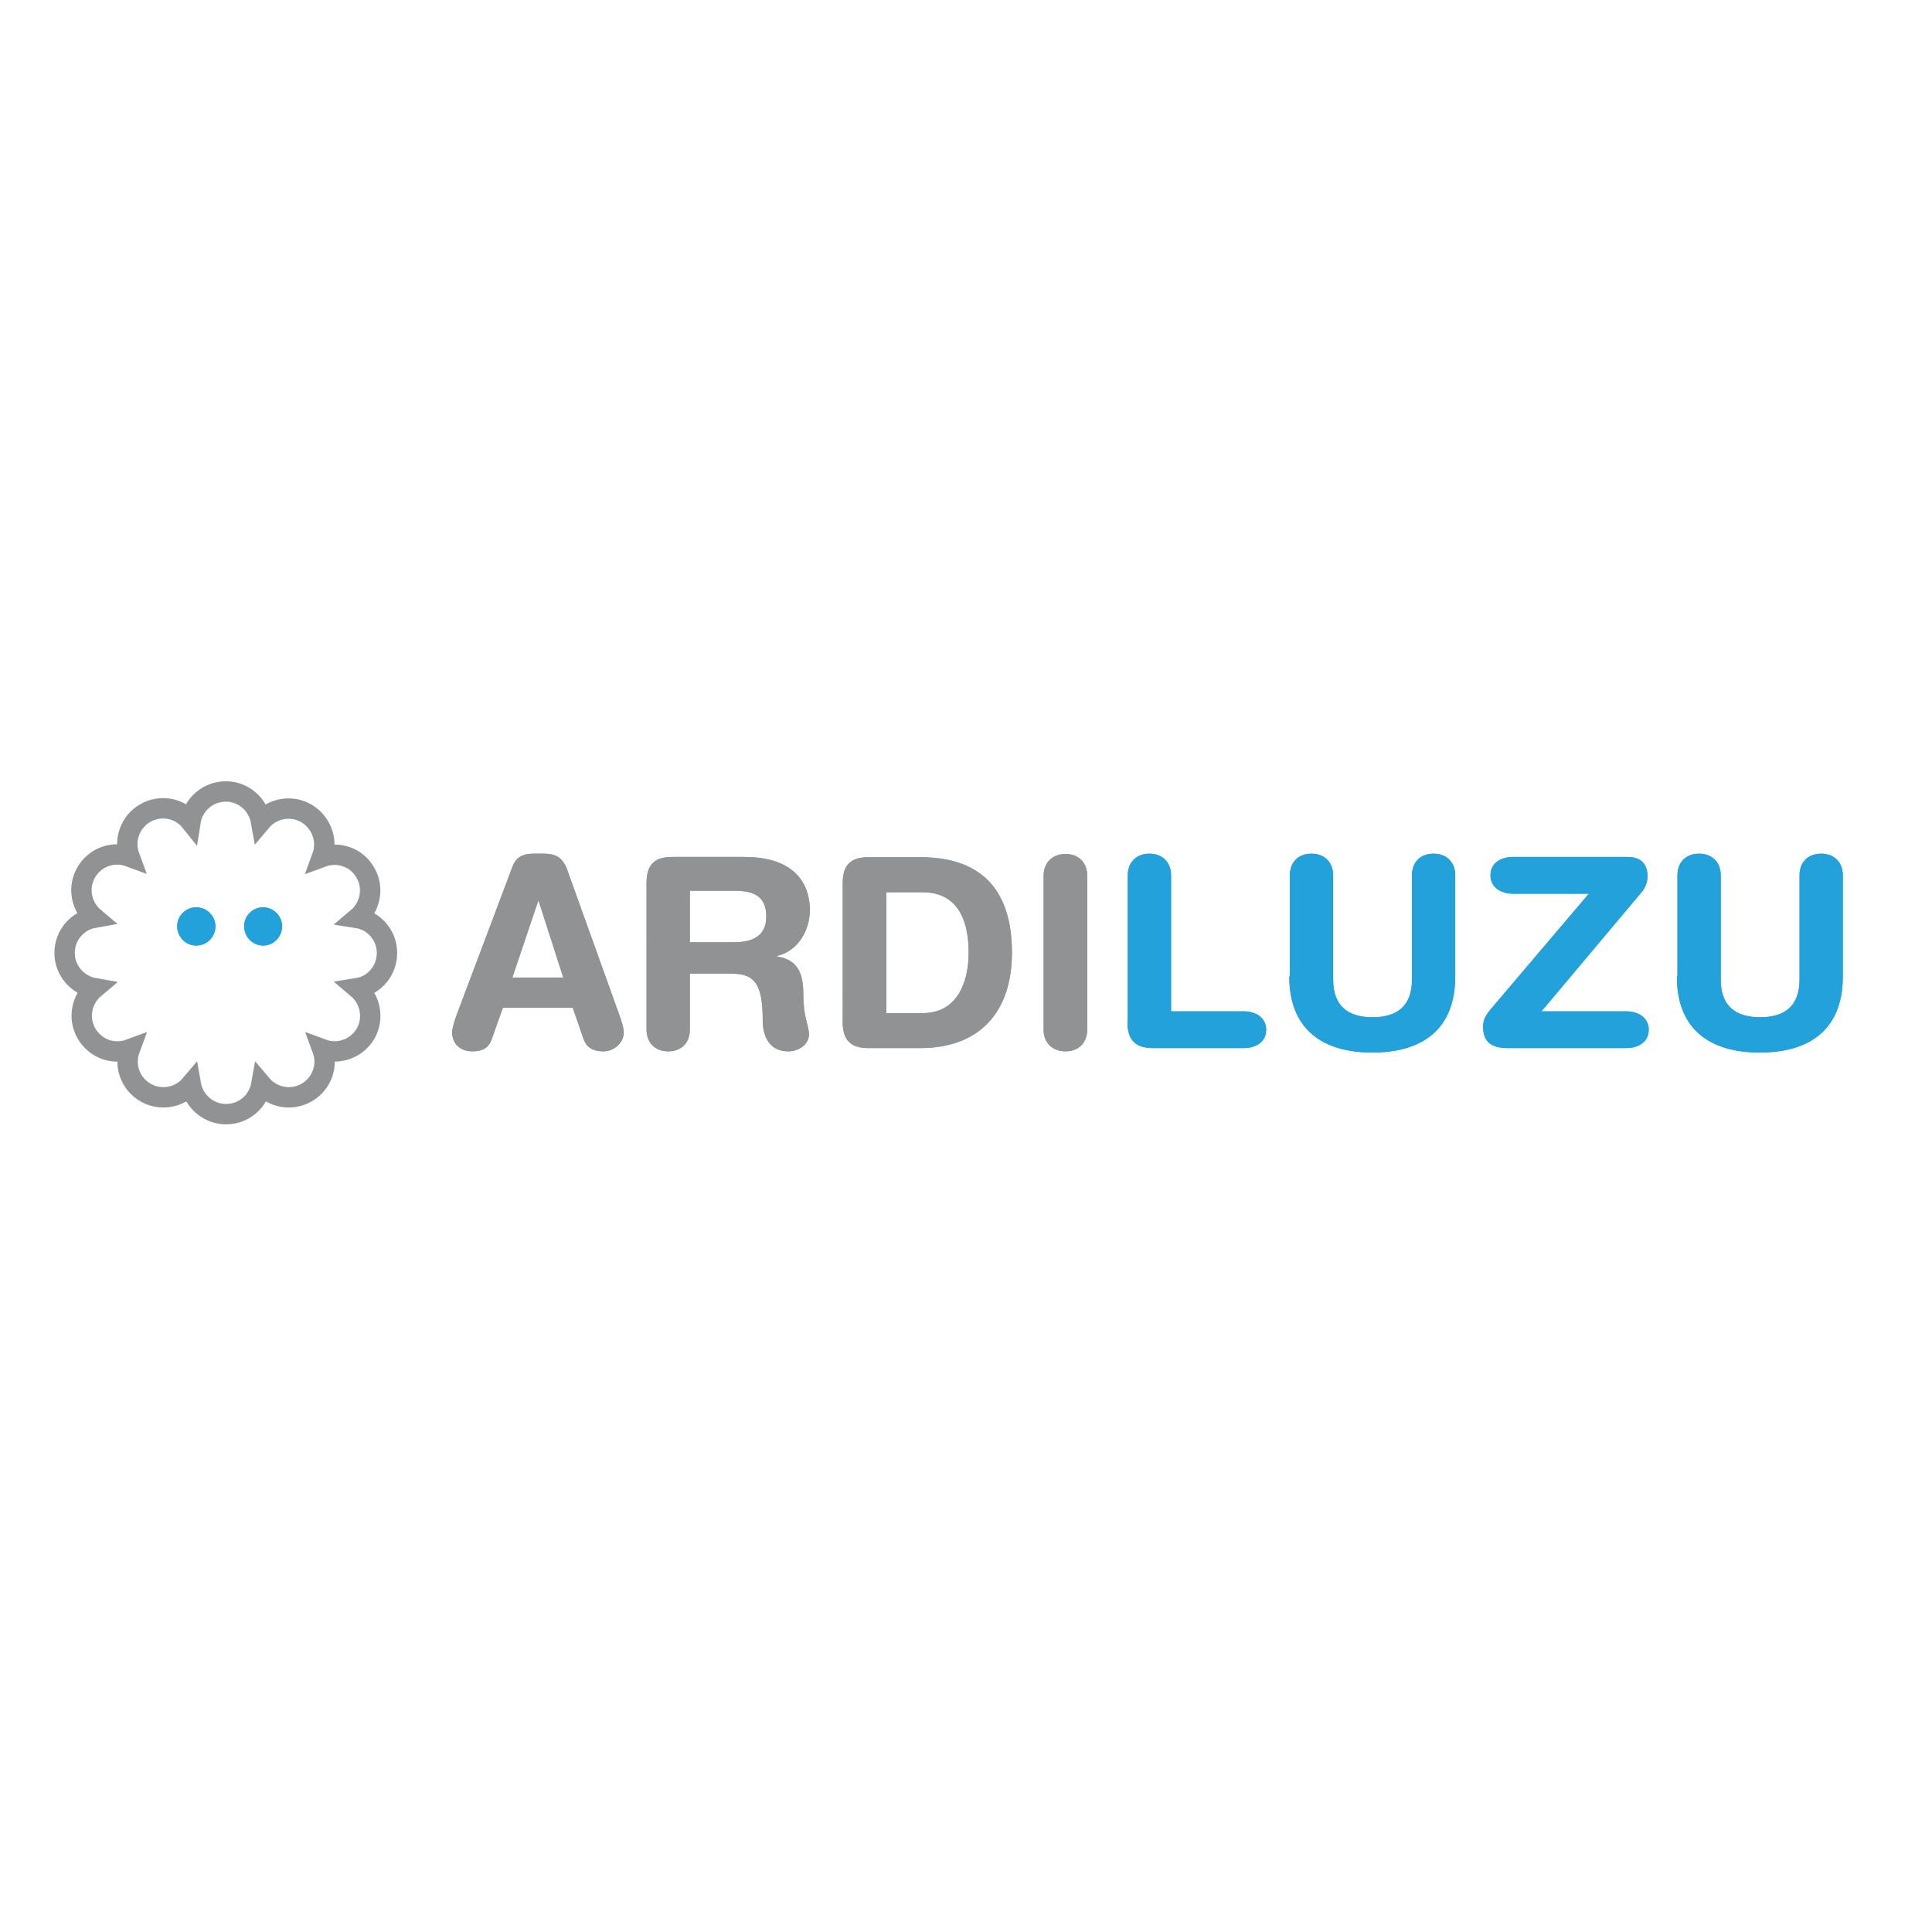 <?xml version="1.0" encoding="utf-8"?>
<!-- Generator: Adobe Illustrator 19.2.1, SVG Export Plug-In . SVG Version: 6.00 Build 0)  -->
<svg version="1.1" id="layer" xmlns="http://www.w3.org/2000/svg" xmlns:xlink="http://www.w3.org/1999/xlink" x="0px" y="0px"
	 viewBox="0 0 652 652" style="enable-background:new 0 0 652 652;" xml:space="preserve">
<style type="text/css">
	.st0{fill-rule:evenodd;clip-rule:evenodd;fill:#909294;}
	.st1{fill:#909294;}
	.st2{fill:#22A1DB;}
	.st3{fill:none;stroke:#909294;stroke-width:6.881;stroke-miterlimit:3.864;}
	.st4{fill:#18A8E2;}
</style>
<g>
	<path class="st0" d="M190.1,329.9h-17.2l8.7-25.8h0.2L190.1,329.9 M154,342.8c-0.5,1.4-1.4,4-1.4,5.6c0,3.9,2.8,6.4,6.8,6.4
		c3.5,0,5.5-1.2,6.5-4l3.8-10.7h23.6l3.7,10.7c1.1,2.9,3.4,4,6.6,4c3.7,0,6.9-2.9,6.9-6.4c0-1.6-0.9-4.2-1.4-5.6l-17.7-49.3
		c-1.6-4.6-4.6-5.4-7.9-5.4h-3.5c-3.6,0-5.9,1.2-7.1,4.5L154,342.8z"/>
	<path class="st0" d="M232.8,300.6h15.1c6.4,0,10.7,1.8,10.7,8.7c0,7.3-5.6,8.7-11.1,8.7h-14.7V300.6 M218.2,347.5
		c0,4.4,2.9,7.3,7.3,7.3c4.5,0,7.3-2.9,7.3-7.3v-18.9h14.5c8,0,10.1,4.6,10.1,15.8c0,2.6,0.6,10.4,8.7,10.4c3.4,0,6.9-2.3,6.9-5.7
		c0-3-1.9-5.8-1.9-13.2c0-6.6-1.3-12-8.9-13.1v-0.2c7-1.6,11.1-8.5,11.1-15.5c0-8.3-4.6-17.9-22.1-17.9h-24.4c-5.2,0-8.6,2-8.6,8.6
		V347.5z"/>
	<path class="st0" d="M299.1,301.1h12.2c10.7,0,15.6,7.7,15.6,20.4c0,9.9-3.8,20.4-15.5,20.4h-12.3V301.1 M284.4,345.1
		c0,6.5,3.4,8.6,8.6,8.6h17.6c19.6,0,30.9-11.8,30.9-32.2c0-25.2-14.6-32.2-30.7-32.2H293c-5.2,0-8.6,2-8.6,8.6V345.1z"/>
	<path class="st1" d="M352.2,347.5c0,4.4,2.9,7.3,7.4,7.3c4.4,0,7.3-2.9,7.3-7.3v-52c0-4.4-2.9-7.3-7.3-7.3c-4.5,0-7.4,3-7.4,7.3
		V347.5"/>
	<path class="st2" d="M380.5,345.1c0,6.5,3.4,8.6,8.6,8.6h30.6c4.2,0,7.6-2.1,7.6-6.2c0-4-3.4-6.2-7.6-6.2h-24.5v-45.9
		c0-4.4-2.9-7.3-7.3-7.3s-7.3,2.9-7.3,7.3V345.1"/>
	<path class="st2" d="M435.1,329.5c0,17.7,11,25.7,28,25.7c17.1,0,28-8,28-25.7v-34.1c0-4.4-2.9-7.3-7.3-7.3c-4.5,0-7.3,2.9-7.3,7.3
		v35.2c0,8.8-4.9,12.7-13.3,12.7c-8.4,0-13.3-3.9-13.3-12.7v-35.2c0-4.4-2.9-7.3-7.3-7.3c-4.5,0-7.3,2.9-7.3,7.3V329.5"/>
	<path class="st2" d="M502.9,340.8c-1.3,1.6-2.4,3.3-2.4,5.6c0,5.5,3.1,7.3,8.5,7.3h39.8c4.2,0,7.6-2.1,7.6-6.2c0-4-3.4-6.2-7.6-6.2
		h-28.6l33.7-40.1c1.3-1.5,2.1-3.5,2.1-5.3c0-5.1-3-6.7-6.8-6.7h-38.6c-4.2,0-7.6,2.1-7.6,6.2c0,4,3.4,6.2,7.6,6.2h25.6L502.9,340.8
		"/>
	<path class="st2" d="M565.9,329.5c0,17.7,10.9,25.7,28,25.7c17.1,0,28-8,28-25.7v-34.1c0-4.4-2.9-7.3-7.3-7.3
		c-4.5,0-7.3,2.9-7.3,7.3v35.2c0,8.8-4.9,12.7-13.3,12.7c-8.4,0-13.3-3.9-13.3-12.7v-35.2c0-4.4-2.9-7.3-7.3-7.3
		c-4.5,0-7.3,2.9-7.3,7.3V329.5"/>
	<path class="st3" d="M108.7,289.2c5.4-2,11.7,0.1,14.6,5.3c3,5.1,1.7,11.6-2.7,15.3c5.7,0.9,10,5.9,10,11.8c0,6-4.3,11-10,11.9
		c4.4,3.7,5.7,10.1,2.8,15.3c-3,5.1-9.2,7.3-14.6,5.3c2,5.4-0.1,11.6-5.3,14.6c-5.2,3-11.6,1.7-15.3-2.7c-1,5.7-5.9,10-11.9,10
		c-5.9,0-10.9-4.3-11.9-10c-3.7,4.4-10.1,5.7-15.3,2.7c-5.2-3-7.3-9.2-5.3-14.6c-5.4,2-11.6-0.1-14.6-5.3c-3-5.2-1.7-11.6,2.7-15.3
		c-5.7-1-10.1-5.9-10.1-11.9c0-6,4.3-10.9,10-11.9c-4.4-3.7-5.7-10.2-2.7-15.3c3-5.2,9.2-7.3,14.6-5.3c-2-5.4,0.1-11.7,5.3-14.7
		c5.2-3,11.7-1.7,15.3,2.8c0.9-5.7,5.9-10.1,11.9-10.1c6,0,10.9,4.4,11.9,10.1c3.7-4.4,10.1-5.7,15.3-2.7
		C108.6,277.6,110.7,283.8,108.7,289.2z"/>
	<path class="st4" d="M59.8,312.6c0-3.6,2.9-6.4,6.4-6.4c3.6,0,6.5,2.9,6.5,6.4c0,3.6-2.9,6.5-6.5,6.5
		C62.7,319.1,59.8,316.2,59.8,312.6"/>
	<path class="st4" d="M82.4,312.6c0-3.6,2.9-6.4,6.4-6.4s6.4,2.9,6.4,6.4c0,3.6-2.9,6.5-6.4,6.5S82.4,316.2,82.4,312.6"/>
	<path class="st0" d="M190.1,329.9h-17.2l8.7-25.8h0.2L190.1,329.9 M154,342.8c-0.5,1.4-1.4,4-1.4,5.6c0,3.9,2.8,6.4,6.8,6.4
		c3.5,0,5.5-1.2,6.5-4l3.8-10.7h23.6l3.7,10.7c1.1,2.9,3.4,4,6.6,4c3.7,0,6.9-2.9,6.9-6.4c0-1.6-0.9-4.2-1.4-5.6l-17.7-49.3
		c-1.6-4.6-4.6-5.4-7.9-5.4h-3.5c-3.6,0-5.9,1.2-7.1,4.5L154,342.8z"/>
	<path class="st0" d="M232.8,300.6h15.1c6.4,0,10.7,1.8,10.7,8.7c0,7.3-5.6,8.7-11.1,8.7h-14.7V300.6 M218.2,347.5
		c0,4.4,2.9,7.3,7.3,7.3c4.5,0,7.3-2.9,7.3-7.3v-18.9h14.5c8,0,10.1,4.6,10.1,15.8c0,2.6,0.6,10.4,8.7,10.4c3.4,0,6.9-2.3,6.9-5.7
		c0-3-1.9-5.8-1.9-13.2c0-6.6-1.3-12-8.9-13.1v-0.2c7-1.6,11.1-8.5,11.1-15.5c0-8.3-4.6-17.9-22.1-17.9h-24.4c-5.2,0-8.6,2-8.6,8.6
		V347.5z"/>
	<path class="st0" d="M299.1,301.1h12.2c10.7,0,15.6,7.7,15.6,20.4c0,9.9-3.8,20.4-15.5,20.4h-12.3V301.1 M284.4,345.1
		c0,6.5,3.4,8.6,8.6,8.6h17.6c19.6,0,30.9-11.8,30.9-32.2c0-25.2-14.6-32.2-30.7-32.2H293c-5.2,0-8.6,2-8.6,8.6V345.1z"/>
	<path class="st1" d="M352.2,347.5c0,4.4,2.9,7.3,7.4,7.3c4.4,0,7.3-2.9,7.3-7.3v-52c0-4.4-2.9-7.3-7.3-7.3c-4.5,0-7.4,3-7.4,7.3
		V347.5"/>
	<path class="st2" d="M380.5,345.1c0,6.5,3.4,8.6,8.6,8.6h30.6c4.2,0,7.6-2.1,7.6-6.2c0-4-3.4-6.2-7.6-6.2h-24.5v-45.9
		c0-4.4-2.9-7.3-7.3-7.3s-7.3,2.9-7.3,7.3V345.1"/>
	<path class="st2" d="M435.1,329.5c0,17.7,11,25.7,28,25.7c17.1,0,28-8,28-25.7v-34.1c0-4.4-2.9-7.3-7.3-7.3c-4.5,0-7.3,2.9-7.3,7.3
		v35.2c0,8.8-4.9,12.7-13.3,12.7c-8.4,0-13.3-3.9-13.3-12.7v-35.2c0-4.4-2.9-7.3-7.3-7.3c-4.5,0-7.3,2.9-7.3,7.3V329.5"/>
	<path class="st2" d="M502.9,340.8c-1.3,1.6-2.4,3.3-2.4,5.6c0,5.5,3.1,7.3,8.5,7.3h39.8c4.2,0,7.6-2.1,7.6-6.2c0-4-3.4-6.2-7.6-6.2
		h-28.6l33.7-40.1c1.3-1.5,2.1-3.5,2.1-5.3c0-5.1-3-6.7-6.8-6.7h-38.6c-4.2,0-7.6,2.1-7.6,6.2c0,4,3.4,6.2,7.6,6.2h25.6L502.9,340.8
		"/>
	<path class="st2" d="M565.9,329.5c0,17.7,10.9,25.7,28,25.7c17.1,0,28-8,28-25.7v-34.1c0-4.4-2.9-7.3-7.3-7.3
		c-4.5,0-7.3,2.9-7.3,7.3v35.2c0,8.8-4.9,12.7-13.3,12.7c-8.4,0-13.3-3.9-13.3-12.7v-35.2c0-4.4-2.9-7.3-7.3-7.3
		c-4.5,0-7.3,2.9-7.3,7.3V329.5"/>
	<path class="st2" d="M59.8,312.6c0-3.6,2.9-6.4,6.4-6.4c3.6,0,6.5,2.9,6.5,6.4c0,3.6-2.9,6.5-6.5,6.5
		C62.7,319.1,59.8,316.2,59.8,312.6"/>
	<path class="st2" d="M82.4,312.6c0-3.6,2.9-6.4,6.4-6.4s6.4,2.9,6.4,6.4c0,3.6-2.9,6.5-6.4,6.5S82.4,316.2,82.4,312.6"/>
</g>
</svg>
